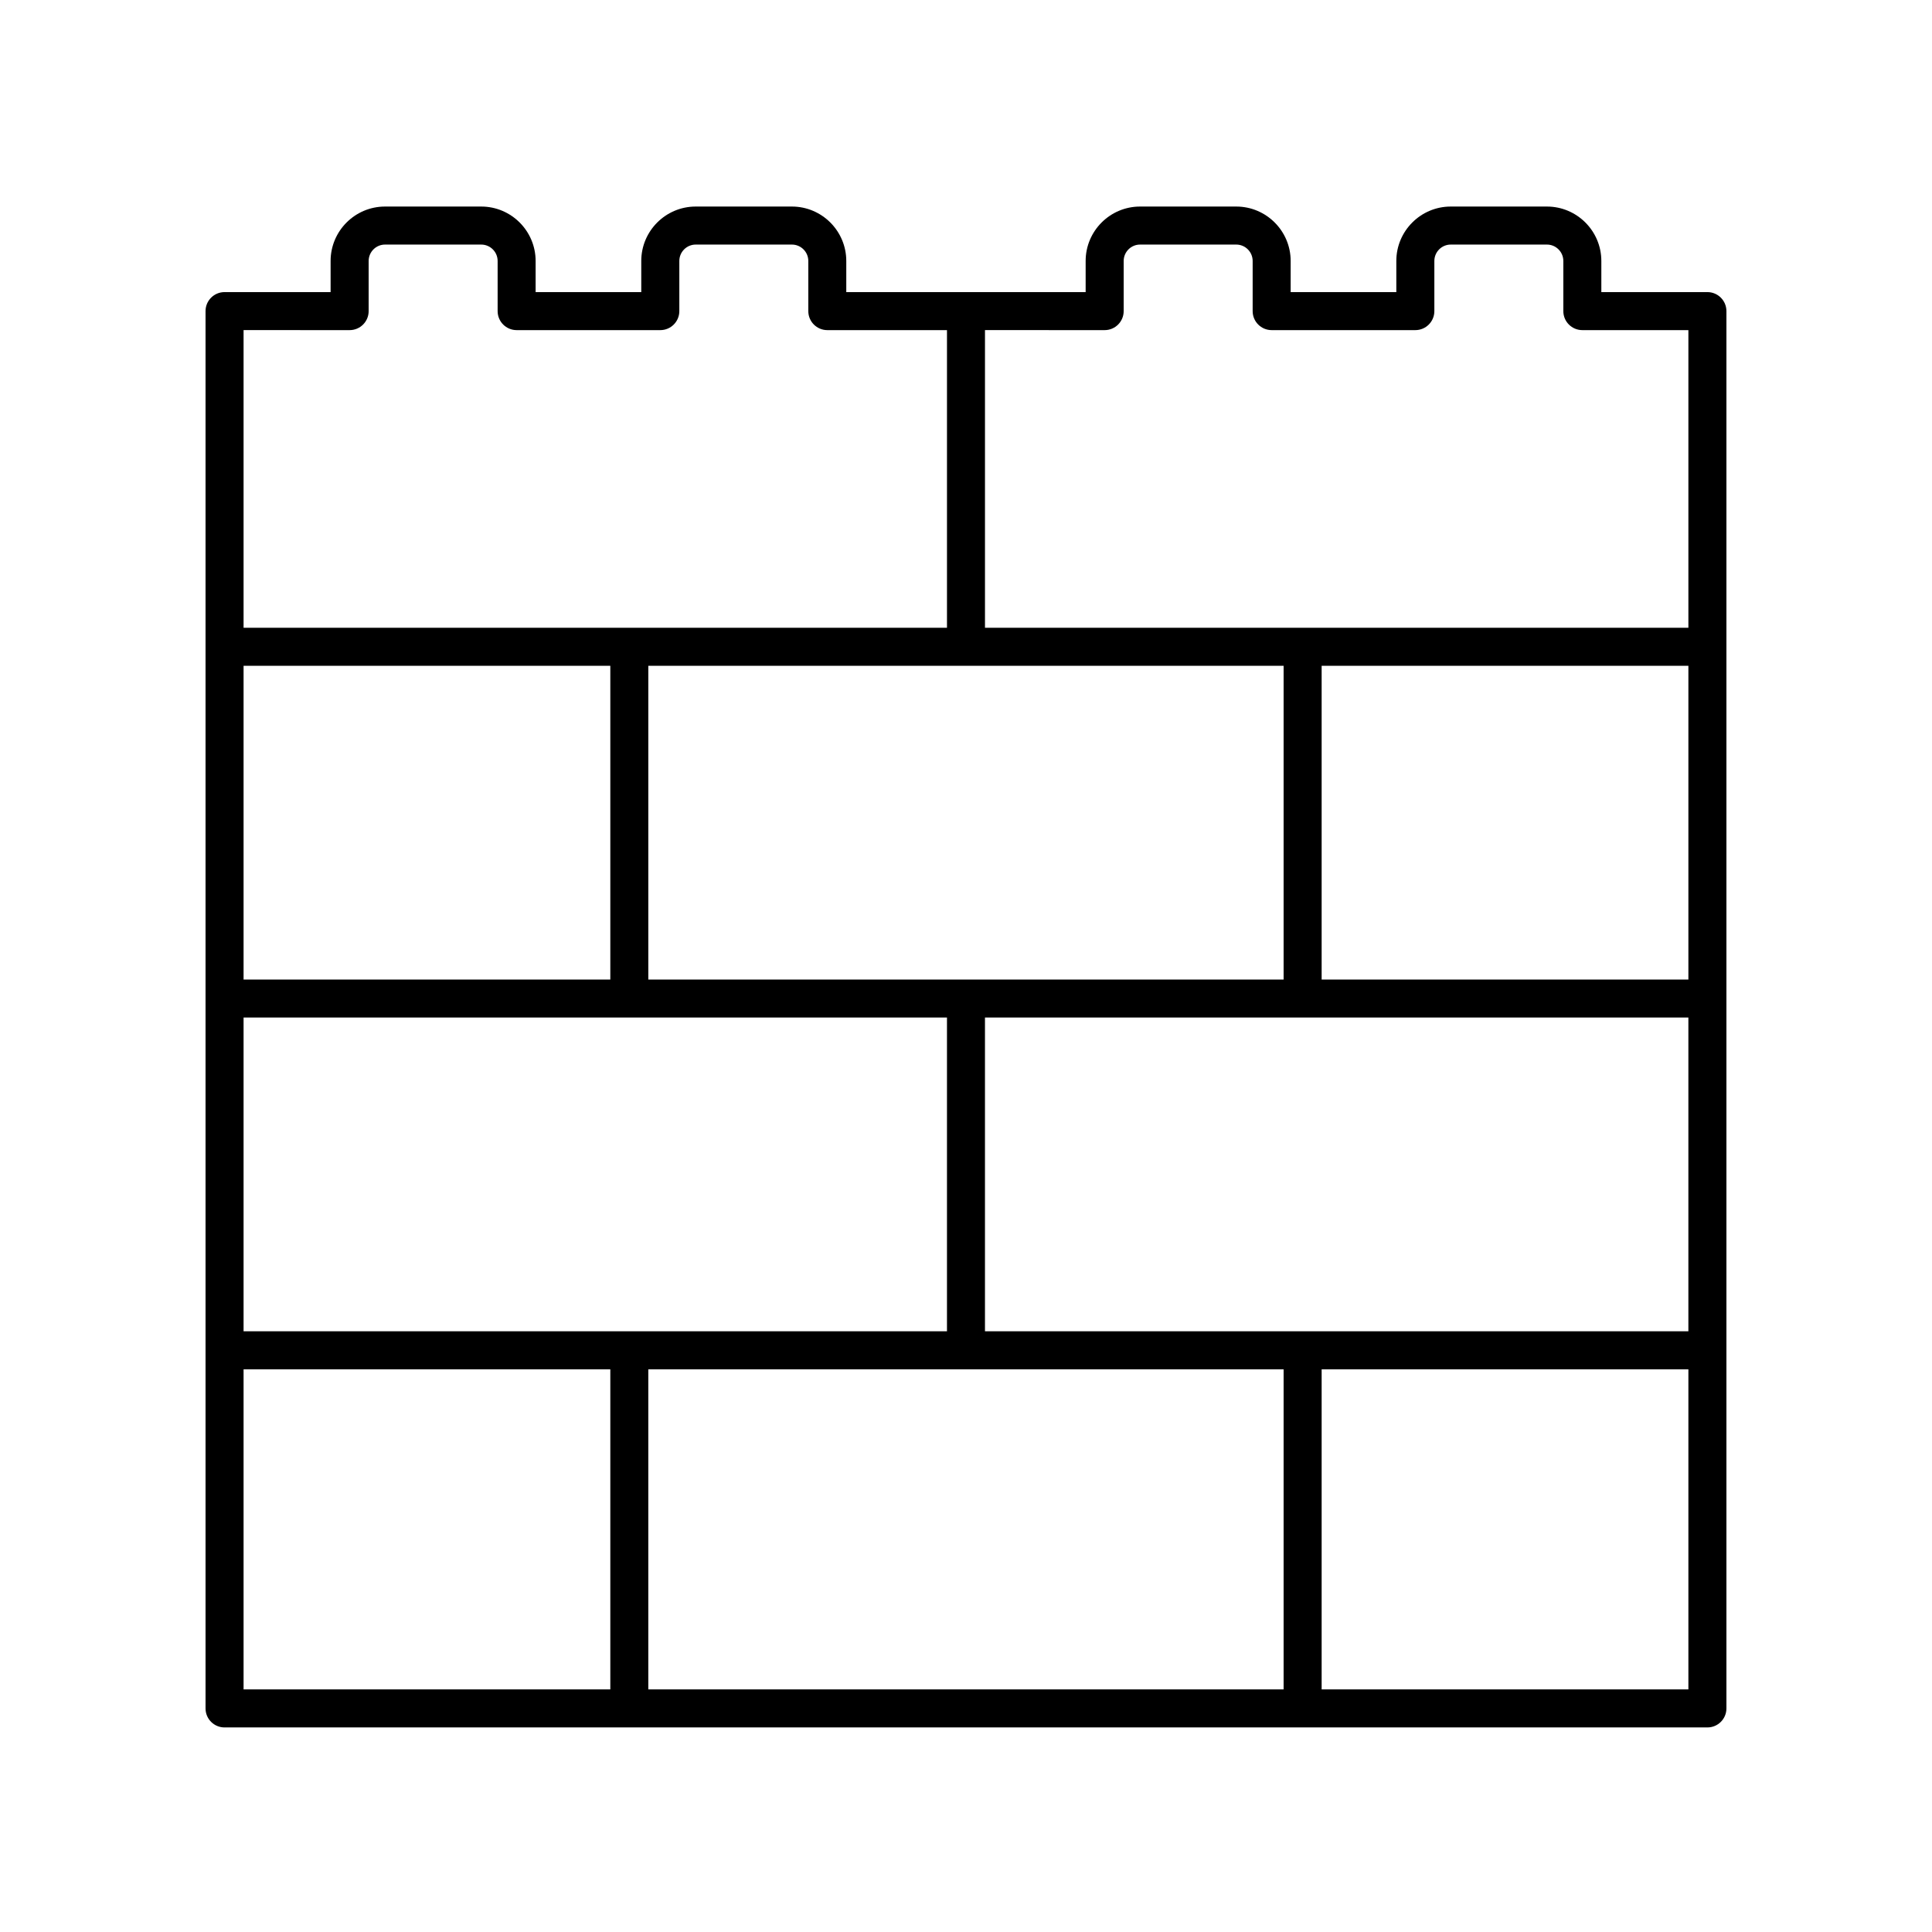 <?xml version="1.0" encoding="UTF-8"?>
<!-- Uploaded to: ICON Repo, www.svgrepo.com, Generator: ICON Repo Mixer Tools -->
<svg fill="#000000" width="800px" height="800px" version="1.1" viewBox="144 144 512 512" xmlns="http://www.w3.org/2000/svg">
 <path d="m596.48 221.41h-28.109v-8.25c0-7.949-6.469-14.422-14.418-14.422h-25.492c-7.949 0-14.422 6.469-14.422 14.422v8.25h-28v-8.25c0-7.949-6.469-14.422-14.418-14.422h-25.492c-7.949 0-14.422 6.469-14.422 14.422v8.25h-63.434v-8.25c0-7.949-6.469-14.422-14.418-14.422h-25.492c-7.949 0-14.422 6.469-14.422 14.422v8.25h-27.996v-8.25c0-7.949-6.469-14.422-14.418-14.422h-25.492c-7.949 0-14.422 6.469-14.422 14.422v8.25h-28.105c-2.781 0-5.039 2.254-5.039 5.039v370.3c0 2.785 2.254 5.039 5.039 5.039h392.97c2.781 0 5.039-2.254 5.039-5.039v-370.3c0-2.785-2.258-5.039-5.039-5.039zm-112.31 99.031v83.145h-168.36v-83.145zm107.27 83.145h-97.191v-83.145h97.191zm-285.7 0h-97.191v-83.145h97.191zm-97.191 10.074h186.41v83.137h-186.41zm275.62 93.215v84.836h-168.36v-84.836zm-79.141-10.078v-83.137h186.41v83.137zm31.719-265.31c2.781 0 5.039-2.254 5.039-5.039v-13.289c0-2.394 1.949-4.344 4.344-4.344h25.492c2.394 0 4.344 1.949 4.344 4.344v13.289c0 2.785 2.254 5.039 5.039 5.039h38.074c2.781 0 5.039-2.254 5.039-5.039v-13.289c0-2.394 1.949-4.344 4.344-4.344h25.492c2.394 0 4.344 1.949 4.344 4.344v13.289c0 2.785 2.254 5.039 5.039 5.039h28.102v78.879l-186.41-0.004v-78.879zm-200.09 0c2.781 0 5.039-2.254 5.039-5.039v-13.289c0-2.394 1.949-4.344 4.344-4.344h25.492c2.394 0 4.344 1.949 4.344 4.344v13.289c0 2.785 2.254 5.039 5.039 5.039h38.074c2.781 0 5.039-2.254 5.039-5.039v-13.289c0-2.394 1.949-4.344 4.344-4.344h25.492c2.394 0 4.344 1.949 4.344 4.344v13.289c0 2.785 2.254 5.039 5.039 5.039h31.711v78.879l-186.41-0.004v-78.879zm-28.109 275.39h97.191v84.836h-97.191zm285.7 84.836v-84.836h97.191v84.836z"/>
</svg>
